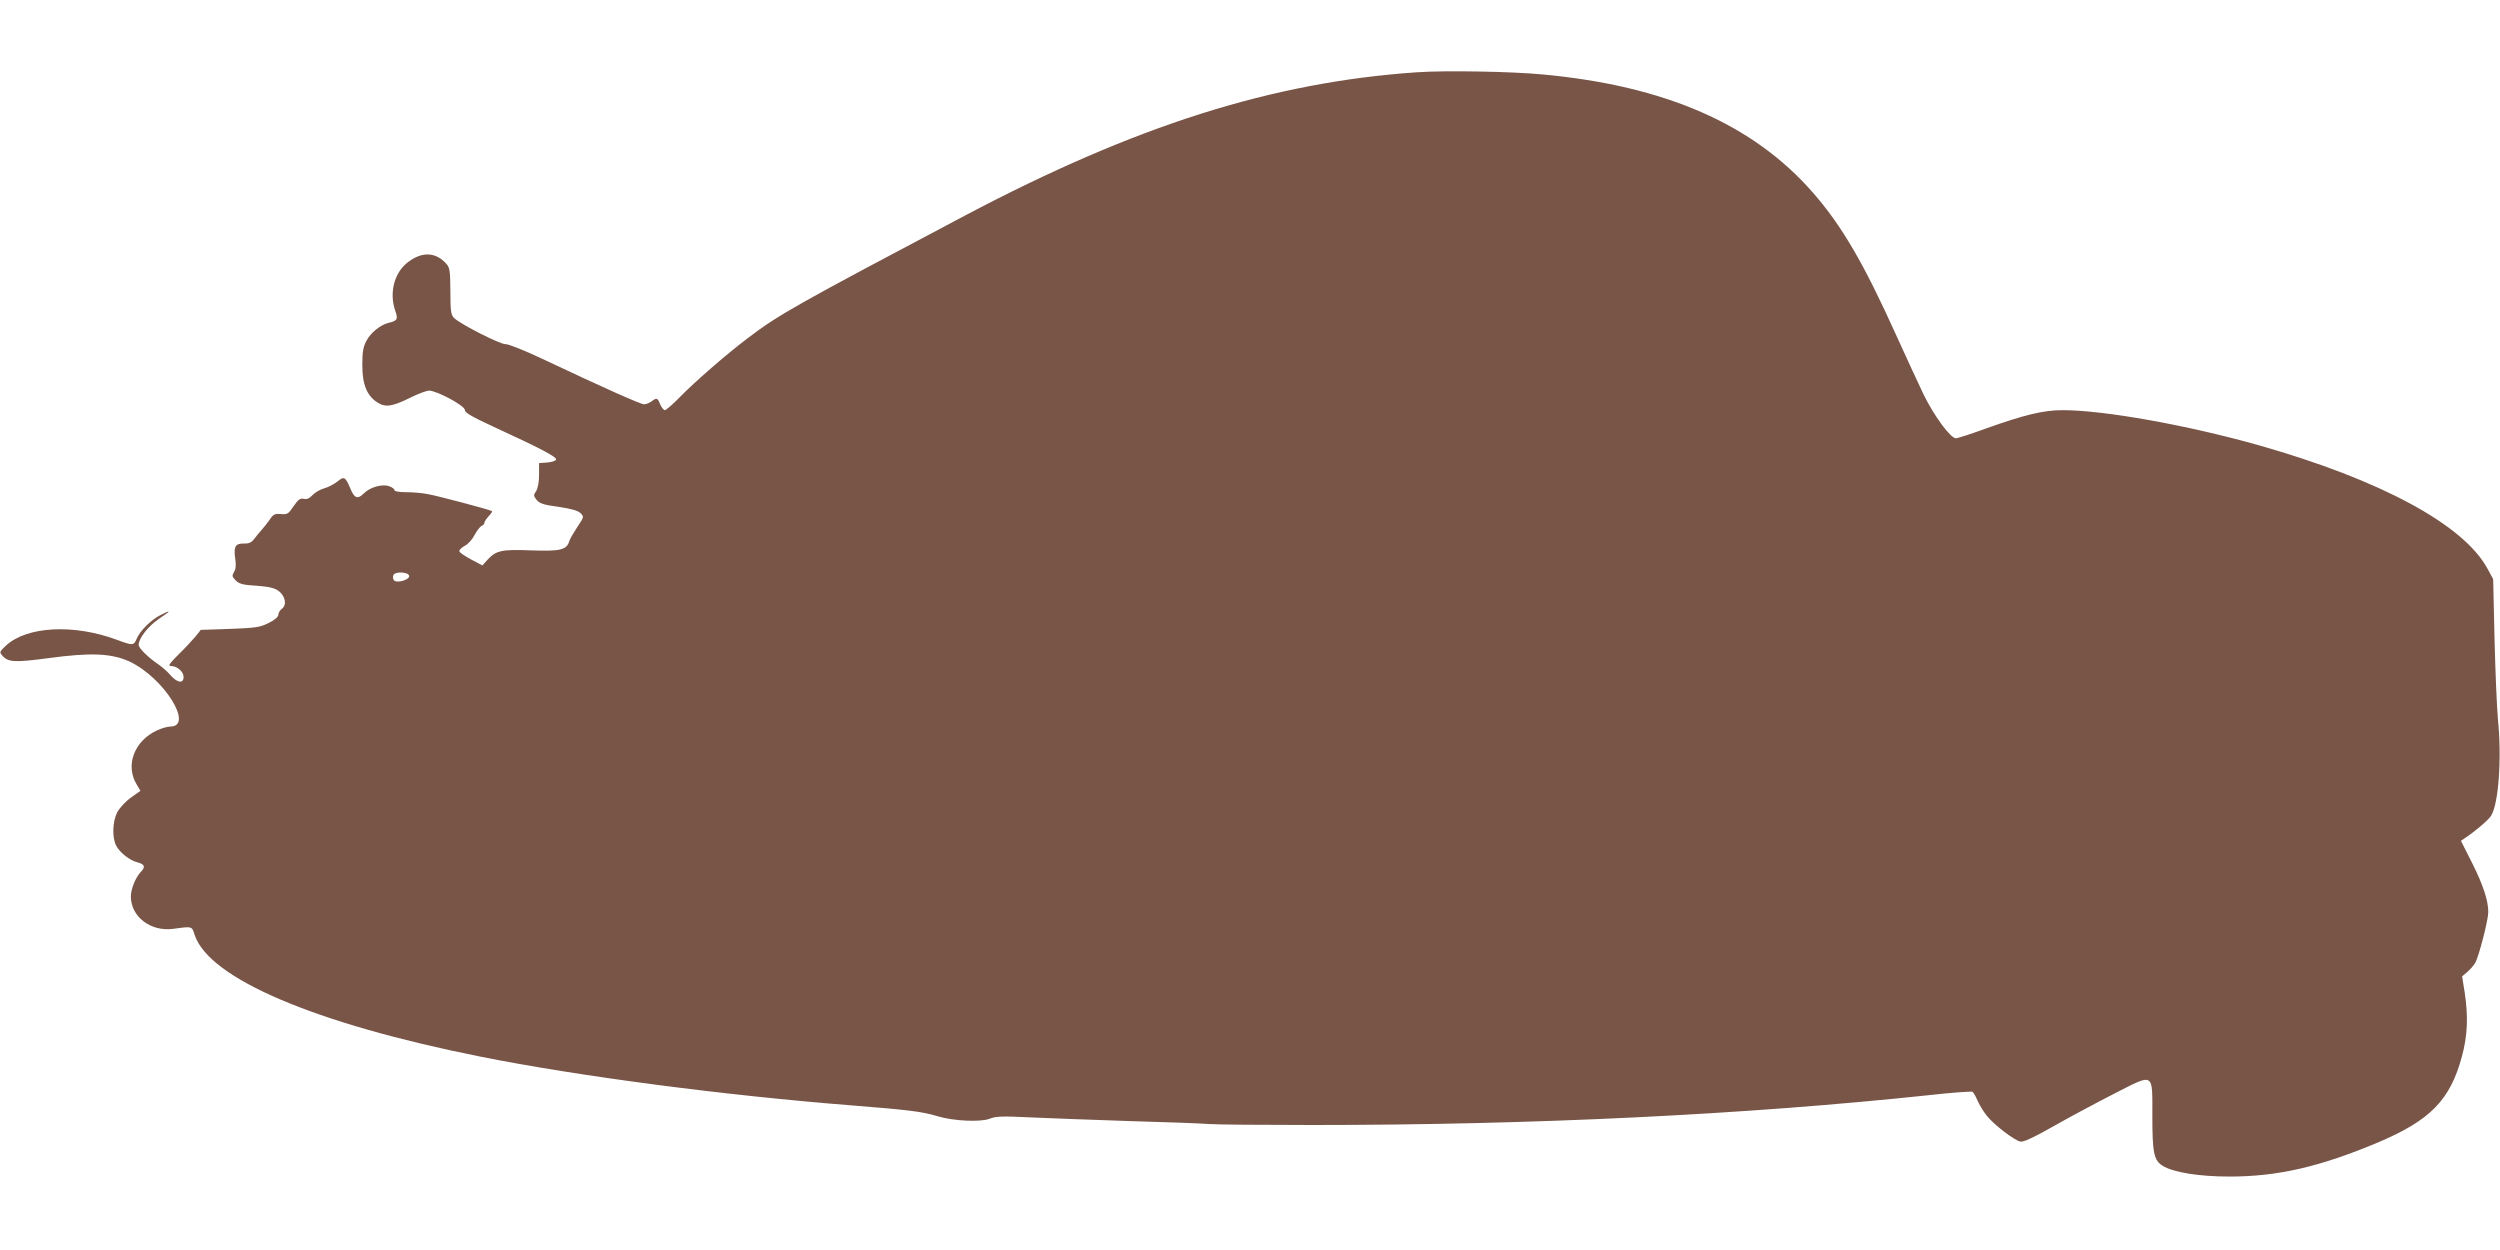 <?xml version="1.0" standalone="no"?>
<!DOCTYPE svg PUBLIC "-//W3C//DTD SVG 20010904//EN"
 "http://www.w3.org/TR/2001/REC-SVG-20010904/DTD/svg10.dtd">
<svg version="1.0" xmlns="http://www.w3.org/2000/svg"
 width="1280pt" height="640pt" viewBox="0 0 1280 640"
 preserveAspectRatio="xMidYMid meet">
<g transform="translate(0,640) scale(0.1,-0.1)"
fill="#795548" stroke="none">
<path d="M7255 6030 c-743 -51 -1442 -273 -2315 -734 -875 -463 -952 -506
-1115 -630 -108 -82 -266 -219 -345 -300 -35 -36 -70 -66 -76 -66 -6 0 -17 14
-24 30 -14 34 -17 35 -44 15 -11 -8 -28 -15 -38 -15 -18 0 -200 81 -524 234
-89 42 -172 75 -186 74 -25 -2 -229 101 -262 133 -17 16 -20 33 -20 138 -1
111 -3 121 -24 144 -53 56 -119 59 -189 8 -74 -53 -102 -159 -69 -253 15 -42
10 -51 -35 -61 -42 -11 -91 -50 -113 -92 -17 -32 -21 -58 -21 -125 0 -99 24
-157 78 -191 41 -26 75 -21 168 25 40 20 83 36 96 36 39 0 183 -77 183 -99 0
-14 35 -34 147 -86 241 -111 325 -155 320 -168 -2 -7 -22 -13 -45 -15 l-42 -3
0 -60 c0 -37 -6 -69 -15 -83 -14 -21 -14 -25 3 -46 15 -18 36 -25 112 -35 65
-10 98 -19 112 -32 19 -19 18 -20 -16 -71 -19 -29 -38 -61 -41 -72 -14 -46
-45 -53 -194 -48 -153 6 -180 0 -225 -48 l-26 -29 -57 30 c-31 17 -59 35 -61
42 -2 6 10 19 27 28 17 8 40 34 51 56 12 22 27 42 35 46 8 3 15 10 15 16 0 6
10 21 22 34 12 13 20 24 17 26 -9 7 -277 78 -328 87 -29 6 -80 10 -112 10 -34
0 -59 4 -59 10 0 6 -12 15 -26 20 -35 14 -99 -4 -131 -36 -31 -31 -48 -26 -68
22 -26 63 -33 67 -67 39 -16 -13 -46 -29 -67 -35 -20 -5 -48 -21 -61 -35 -16
-17 -30 -23 -45 -19 -18 4 -28 -3 -52 -38 -26 -39 -32 -43 -65 -40 -31 3 -39
-1 -58 -30 -13 -18 -32 -42 -42 -53 -10 -11 -27 -31 -37 -45 -14 -18 -27 -24
-54 -23 -43 1 -52 -17 -42 -82 4 -29 2 -51 -7 -64 -11 -18 -10 -24 9 -43 18
-18 38 -23 107 -27 64 -5 91 -11 113 -27 34 -26 43 -72 16 -91 -10 -8 -18 -21
-18 -31 0 -10 -19 -27 -50 -42 -44 -22 -67 -25 -198 -30 l-149 -5 -28 -35
c-16 -19 -55 -61 -87 -92 -46 -46 -54 -58 -38 -58 32 0 65 -29 65 -56 0 -35
-32 -31 -67 9 -15 18 -44 43 -63 56 -53 36 -100 83 -100 99 0 34 48 95 103
133 65 43 67 50 7 19 -47 -24 -104 -81 -120 -120 -15 -36 -20 -36 -101 -6
-220 82 -460 70 -568 -29 -35 -33 -35 -34 -17 -54 29 -32 64 -33 232 -11 219
30 325 25 417 -17 176 -83 332 -332 209 -333 -15 0 -45 -9 -67 -19 -118 -54
-165 -180 -105 -278 l19 -32 -49 -35 c-28 -20 -58 -53 -70 -75 -24 -48 -27
-129 -5 -171 18 -35 70 -76 108 -85 38 -10 43 -23 19 -48 -28 -29 -52 -89 -52
-127 0 -103 100 -180 214 -166 102 14 98 15 113 -32 75 -222 614 -452 1458
-621 504 -101 1251 -199 1910 -251 289 -23 355 -31 435 -55 82 -25 220 -31
267 -13 31 13 67 14 208 7 94 -4 323 -13 510 -19 187 -5 369 -12 405 -15 36
-3 274 -5 530 -5 1136 0 2217 53 3158 153 117 13 216 20 221 17 5 -3 16 -22
25 -43 9 -21 30 -57 48 -79 36 -46 139 -125 172 -133 14 -4 67 20 167 77 81
46 221 121 313 168 208 106 196 113 196 -114 0 -189 8 -227 53 -255 55 -34
187 -55 342 -55 247 0 464 50 761 175 267 113 369 217 429 440 29 107 33 204
14 329 l-13 81 26 22 c14 12 33 33 41 47 18 30 67 219 67 260 0 59 -26 138
-82 250 l-58 115 22 15 c54 36 119 92 132 113 39 60 56 298 35 498 -5 57 -13
241 -17 409 l-7 305 -30 55 c-122 224 -546 453 -1169 630 -365 103 -792 180
-1006 180 -98 0 -196 -24 -395 -95 -71 -26 -139 -48 -150 -49 -27 -2 -113 115
-166 224 -23 47 -86 184 -141 305 -165 366 -279 561 -426 729 -306 350 -756
547 -1385 605 -160 15 -494 21 -642 11z m-5160 -2580 c0 -19 -62 -37 -77 -22
-6 6 -8 18 -4 27 8 21 81 17 81 -5z"/>
</g>
</svg>
